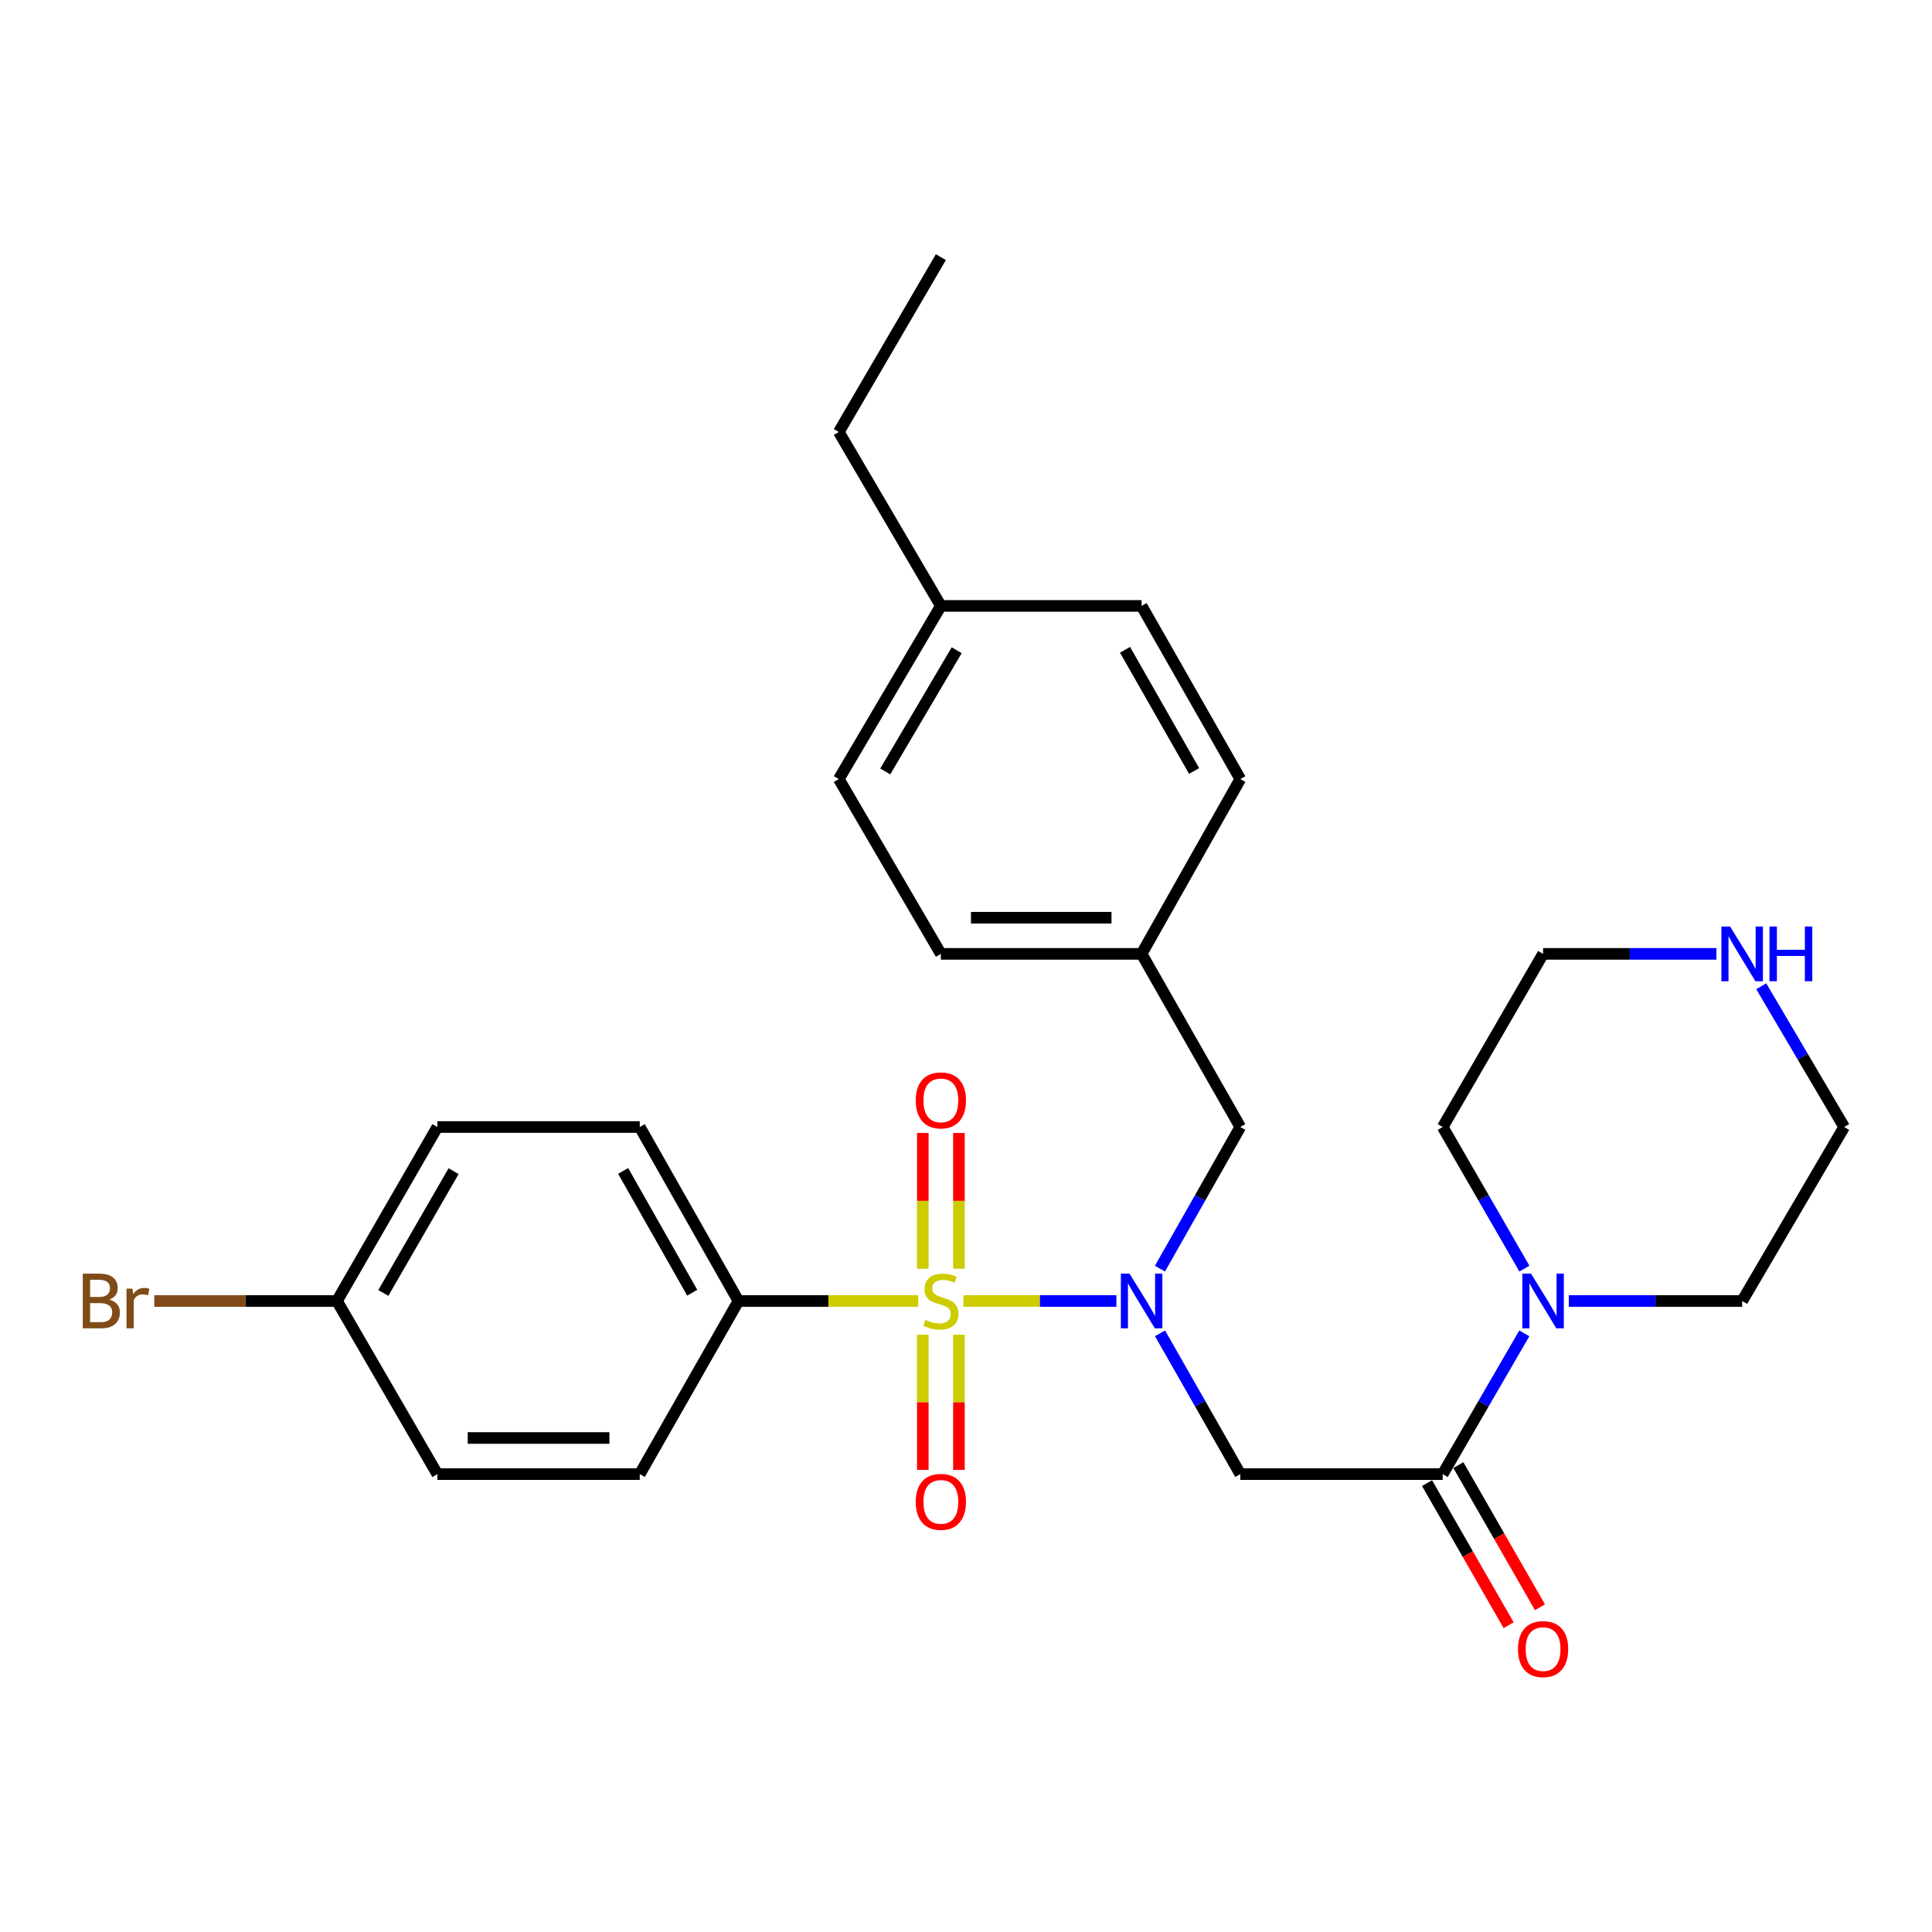 <?xml version='1.0' encoding='iso-8859-1'?>
<svg version='1.1' baseProfile='full'
              xmlns='http://www.w3.org/2000/svg'
                      xmlns:rdkit='http://www.rdkit.org/xml'
                      xmlns:xlink='http://www.w3.org/1999/xlink'
                  xml:space='preserve'
width='1000px' height='1000px' viewBox='0 0 1000 1000'>
<!-- END OF HEADER -->
<rect style='opacity:1.0;fill:#FFFFFF;stroke:none' width='1000' height='1000' x='0' y='0'> </rect>
<path class='bond-0' d='M 498.667,673.393 L 538.257,673.393' style='fill:none;fill-rule:evenodd;stroke:#CCCC00;stroke-width:6px;stroke-linecap:butt;stroke-linejoin:miter;stroke-opacity:1' />
<path class='bond-0' d='M 538.257,673.393 L 577.846,673.393' style='fill:none;fill-rule:evenodd;stroke:#0000FF;stroke-width:6px;stroke-linecap:butt;stroke-linejoin:miter;stroke-opacity:1' />
<path class='bond-4' d='M 475.29,673.393 L 428.757,673.393' style='fill:none;fill-rule:evenodd;stroke:#CCCC00;stroke-width:6px;stroke-linecap:butt;stroke-linejoin:miter;stroke-opacity:1' />
<path class='bond-4' d='M 428.757,673.393 L 382.225,673.393' style='fill:none;fill-rule:evenodd;stroke:#000000;stroke-width:6px;stroke-linecap:butt;stroke-linejoin:miter;stroke-opacity:1' />
<path class='bond-5' d='M 496.34,656.675 L 496.34,621.548' style='fill:none;fill-rule:evenodd;stroke:#CCCC00;stroke-width:6px;stroke-linecap:butt;stroke-linejoin:miter;stroke-opacity:1' />
<path class='bond-5' d='M 496.34,621.548 L 496.34,586.42' style='fill:none;fill-rule:evenodd;stroke:#FF0000;stroke-width:6px;stroke-linecap:butt;stroke-linejoin:miter;stroke-opacity:1' />
<path class='bond-5' d='M 477.639,656.675 L 477.639,621.548' style='fill:none;fill-rule:evenodd;stroke:#CCCC00;stroke-width:6px;stroke-linecap:butt;stroke-linejoin:miter;stroke-opacity:1' />
<path class='bond-5' d='M 477.639,621.548 L 477.639,586.42' style='fill:none;fill-rule:evenodd;stroke:#FF0000;stroke-width:6px;stroke-linecap:butt;stroke-linejoin:miter;stroke-opacity:1' />
<path class='bond-6' d='M 477.639,690.87 L 477.639,725.838' style='fill:none;fill-rule:evenodd;stroke:#CCCC00;stroke-width:6px;stroke-linecap:butt;stroke-linejoin:miter;stroke-opacity:1' />
<path class='bond-6' d='M 477.639,725.838 L 477.639,760.805' style='fill:none;fill-rule:evenodd;stroke:#FF0000;stroke-width:6px;stroke-linecap:butt;stroke-linejoin:miter;stroke-opacity:1' />
<path class='bond-6' d='M 496.34,690.87 L 496.34,725.838' style='fill:none;fill-rule:evenodd;stroke:#CCCC00;stroke-width:6px;stroke-linecap:butt;stroke-linejoin:miter;stroke-opacity:1' />
<path class='bond-6' d='M 496.34,725.838 L 496.34,760.805' style='fill:none;fill-rule:evenodd;stroke:#FF0000;stroke-width:6px;stroke-linecap:butt;stroke-linejoin:miter;stroke-opacity:1' />
<path class='bond-1' d='M 600.434,690.132 L 621.205,726.566' style='fill:none;fill-rule:evenodd;stroke:#0000FF;stroke-width:6px;stroke-linecap:butt;stroke-linejoin:miter;stroke-opacity:1' />
<path class='bond-1' d='M 621.205,726.566 L 641.976,763' style='fill:none;fill-rule:evenodd;stroke:#000000;stroke-width:6px;stroke-linecap:butt;stroke-linejoin:miter;stroke-opacity:1' />
<path class='bond-7' d='M 600.393,656.645 L 621.184,619.992' style='fill:none;fill-rule:evenodd;stroke:#0000FF;stroke-width:6px;stroke-linecap:butt;stroke-linejoin:miter;stroke-opacity:1' />
<path class='bond-7' d='M 621.184,619.992 L 641.976,583.34' style='fill:none;fill-rule:evenodd;stroke:#000000;stroke-width:6px;stroke-linecap:butt;stroke-linejoin:miter;stroke-opacity:1' />
<path class='bond-2' d='M 641.976,763 L 746.74,763' style='fill:none;fill-rule:evenodd;stroke:#000000;stroke-width:6px;stroke-linecap:butt;stroke-linejoin:miter;stroke-opacity:1' />
<path class='bond-3' d='M 746.74,763 L 767.863,726.571' style='fill:none;fill-rule:evenodd;stroke:#000000;stroke-width:6px;stroke-linecap:butt;stroke-linejoin:miter;stroke-opacity:1' />
<path class='bond-3' d='M 767.863,726.571 L 788.985,690.143' style='fill:none;fill-rule:evenodd;stroke:#0000FF;stroke-width:6px;stroke-linecap:butt;stroke-linejoin:miter;stroke-opacity:1' />
<path class='bond-8' d='M 738.632,767.656 L 759.75,804.437' style='fill:none;fill-rule:evenodd;stroke:#000000;stroke-width:6px;stroke-linecap:butt;stroke-linejoin:miter;stroke-opacity:1' />
<path class='bond-8' d='M 759.75,804.437 L 780.868,841.217' style='fill:none;fill-rule:evenodd;stroke:#FF0000;stroke-width:6px;stroke-linecap:butt;stroke-linejoin:miter;stroke-opacity:1' />
<path class='bond-8' d='M 754.849,758.344 L 775.967,795.125' style='fill:none;fill-rule:evenodd;stroke:#000000;stroke-width:6px;stroke-linecap:butt;stroke-linejoin:miter;stroke-opacity:1' />
<path class='bond-8' d='M 775.967,795.125 L 797.086,831.906' style='fill:none;fill-rule:evenodd;stroke:#FF0000;stroke-width:6px;stroke-linecap:butt;stroke-linejoin:miter;stroke-opacity:1' />
<path class='bond-22' d='M 789.028,656.634 L 767.884,619.987' style='fill:none;fill-rule:evenodd;stroke:#0000FF;stroke-width:6px;stroke-linecap:butt;stroke-linejoin:miter;stroke-opacity:1' />
<path class='bond-22' d='M 767.884,619.987 L 746.74,583.34' style='fill:none;fill-rule:evenodd;stroke:#000000;stroke-width:6px;stroke-linecap:butt;stroke-linejoin:miter;stroke-opacity:1' />
<path class='bond-23' d='M 812.013,673.393 L 856.875,673.393' style='fill:none;fill-rule:evenodd;stroke:#0000FF;stroke-width:6px;stroke-linecap:butt;stroke-linejoin:miter;stroke-opacity:1' />
<path class='bond-23' d='M 856.875,673.393 L 901.737,673.393' style='fill:none;fill-rule:evenodd;stroke:#000000;stroke-width:6px;stroke-linecap:butt;stroke-linejoin:miter;stroke-opacity:1' />
<path class='bond-10' d='M 382.225,673.393 L 331.141,583.34' style='fill:none;fill-rule:evenodd;stroke:#000000;stroke-width:6px;stroke-linecap:butt;stroke-linejoin:miter;stroke-opacity:1' />
<path class='bond-10' d='M 358.296,669.112 L 322.538,606.074' style='fill:none;fill-rule:evenodd;stroke:#000000;stroke-width:6px;stroke-linecap:butt;stroke-linejoin:miter;stroke-opacity:1' />
<path class='bond-11' d='M 382.225,673.393 L 331.141,763' style='fill:none;fill-rule:evenodd;stroke:#000000;stroke-width:6px;stroke-linecap:butt;stroke-linejoin:miter;stroke-opacity:1' />
<path class='bond-12' d='M 641.976,583.34 L 590.892,493.722' style='fill:none;fill-rule:evenodd;stroke:#000000;stroke-width:6px;stroke-linecap:butt;stroke-linejoin:miter;stroke-opacity:1' />
<path class='bond-9' d='M 911.613,510.483 L 933.079,546.911' style='fill:none;fill-rule:evenodd;stroke:#0000FF;stroke-width:6px;stroke-linecap:butt;stroke-linejoin:miter;stroke-opacity:1' />
<path class='bond-9' d='M 933.079,546.911 L 954.545,583.34' style='fill:none;fill-rule:evenodd;stroke:#000000;stroke-width:6px;stroke-linecap:butt;stroke-linejoin:miter;stroke-opacity:1' />
<path class='bond-30' d='M 888.421,493.722 L 843.559,493.722' style='fill:none;fill-rule:evenodd;stroke:#0000FF;stroke-width:6px;stroke-linecap:butt;stroke-linejoin:miter;stroke-opacity:1' />
<path class='bond-30' d='M 843.559,493.722 L 798.697,493.722' style='fill:none;fill-rule:evenodd;stroke:#000000;stroke-width:6px;stroke-linecap:butt;stroke-linejoin:miter;stroke-opacity:1' />
<path class='bond-14' d='M 331.141,583.34 L 226.376,583.34' style='fill:none;fill-rule:evenodd;stroke:#000000;stroke-width:6px;stroke-linecap:butt;stroke-linejoin:miter;stroke-opacity:1' />
<path class='bond-15' d='M 331.141,763 L 226.376,763' style='fill:none;fill-rule:evenodd;stroke:#000000;stroke-width:6px;stroke-linecap:butt;stroke-linejoin:miter;stroke-opacity:1' />
<path class='bond-15' d='M 315.426,744.3 L 242.091,744.3' style='fill:none;fill-rule:evenodd;stroke:#000000;stroke-width:6px;stroke-linecap:butt;stroke-linejoin:miter;stroke-opacity:1' />
<path class='bond-18' d='M 590.892,493.722 L 641.976,403.243' style='fill:none;fill-rule:evenodd;stroke:#000000;stroke-width:6px;stroke-linecap:butt;stroke-linejoin:miter;stroke-opacity:1' />
<path class='bond-19' d='M 590.892,493.722 L 486.989,493.722' style='fill:none;fill-rule:evenodd;stroke:#000000;stroke-width:6px;stroke-linecap:butt;stroke-linejoin:miter;stroke-opacity:1' />
<path class='bond-19' d='M 575.307,475.022 L 502.575,475.022' style='fill:none;fill-rule:evenodd;stroke:#000000;stroke-width:6px;stroke-linecap:butt;stroke-linejoin:miter;stroke-opacity:1' />
<path class='bond-13' d='M 174.42,673.393 L 226.376,763' style='fill:none;fill-rule:evenodd;stroke:#000000;stroke-width:6px;stroke-linecap:butt;stroke-linejoin:miter;stroke-opacity:1' />
<path class='bond-16' d='M 174.42,673.393 L 127.138,673.393' style='fill:none;fill-rule:evenodd;stroke:#000000;stroke-width:6px;stroke-linecap:butt;stroke-linejoin:miter;stroke-opacity:1' />
<path class='bond-16' d='M 127.138,673.393 L 79.856,673.393' style='fill:none;fill-rule:evenodd;stroke:#7F4C19;stroke-width:6px;stroke-linecap:butt;stroke-linejoin:miter;stroke-opacity:1' />
<path class='bond-28' d='M 174.42,673.393 L 226.376,583.34' style='fill:none;fill-rule:evenodd;stroke:#000000;stroke-width:6px;stroke-linecap:butt;stroke-linejoin:miter;stroke-opacity:1' />
<path class='bond-28' d='M 198.411,669.231 L 234.781,606.193' style='fill:none;fill-rule:evenodd;stroke:#000000;stroke-width:6px;stroke-linecap:butt;stroke-linejoin:miter;stroke-opacity:1' />
<path class='bond-17' d='M 486.989,313.625 L 434.171,403.243' style='fill:none;fill-rule:evenodd;stroke:#000000;stroke-width:6px;stroke-linecap:butt;stroke-linejoin:miter;stroke-opacity:1' />
<path class='bond-17' d='M 495.177,336.563 L 458.204,399.295' style='fill:none;fill-rule:evenodd;stroke:#000000;stroke-width:6px;stroke-linecap:butt;stroke-linejoin:miter;stroke-opacity:1' />
<path class='bond-26' d='M 486.989,313.625 L 434.171,223.592' style='fill:none;fill-rule:evenodd;stroke:#000000;stroke-width:6px;stroke-linecap:butt;stroke-linejoin:miter;stroke-opacity:1' />
<path class='bond-29' d='M 486.989,313.625 L 590.892,313.625' style='fill:none;fill-rule:evenodd;stroke:#000000;stroke-width:6px;stroke-linecap:butt;stroke-linejoin:miter;stroke-opacity:1' />
<path class='bond-21' d='M 641.976,403.243 L 590.892,313.625' style='fill:none;fill-rule:evenodd;stroke:#000000;stroke-width:6px;stroke-linecap:butt;stroke-linejoin:miter;stroke-opacity:1' />
<path class='bond-21' d='M 618.067,399.061 L 582.308,336.329' style='fill:none;fill-rule:evenodd;stroke:#000000;stroke-width:6px;stroke-linecap:butt;stroke-linejoin:miter;stroke-opacity:1' />
<path class='bond-20' d='M 486.989,493.722 L 434.171,403.243' style='fill:none;fill-rule:evenodd;stroke:#000000;stroke-width:6px;stroke-linecap:butt;stroke-linejoin:miter;stroke-opacity:1' />
<path class='bond-24' d='M 746.74,583.34 L 798.697,493.722' style='fill:none;fill-rule:evenodd;stroke:#000000;stroke-width:6px;stroke-linecap:butt;stroke-linejoin:miter;stroke-opacity:1' />
<path class='bond-25' d='M 901.737,673.393 L 954.545,583.34' style='fill:none;fill-rule:evenodd;stroke:#000000;stroke-width:6px;stroke-linecap:butt;stroke-linejoin:miter;stroke-opacity:1' />
<path class='bond-27' d='M 434.171,223.592 L 486.989,133.102' style='fill:none;fill-rule:evenodd;stroke:#000000;stroke-width:6px;stroke-linecap:butt;stroke-linejoin:miter;stroke-opacity:1' />
<path  class='atom-0' d='M 478.989 683.113
Q 479.309 683.233, 480.629 683.793
Q 481.949 684.353, 483.389 684.713
Q 484.869 685.033, 486.309 685.033
Q 488.989 685.033, 490.549 683.753
Q 492.109 682.433, 492.109 680.153
Q 492.109 678.593, 491.309 677.633
Q 490.549 676.673, 489.349 676.153
Q 488.149 675.633, 486.149 675.033
Q 483.629 674.273, 482.109 673.553
Q 480.629 672.833, 479.549 671.313
Q 478.509 669.793, 478.509 667.233
Q 478.509 663.673, 480.909 661.473
Q 483.349 659.273, 488.149 659.273
Q 491.429 659.273, 495.149 660.833
L 494.229 663.913
Q 490.829 662.513, 488.269 662.513
Q 485.509 662.513, 483.989 663.673
Q 482.469 664.793, 482.509 666.753
Q 482.509 668.273, 483.269 669.193
Q 484.069 670.113, 485.189 670.633
Q 486.349 671.153, 488.269 671.753
Q 490.829 672.553, 492.349 673.353
Q 493.869 674.153, 494.949 675.793
Q 496.069 677.393, 496.069 680.153
Q 496.069 684.073, 493.429 686.193
Q 490.829 688.273, 486.469 688.273
Q 483.949 688.273, 482.029 687.713
Q 480.149 687.193, 477.909 686.273
L 478.989 683.113
' fill='#CCCC00'/>
<path  class='atom-1' d='M 584.632 659.233
L 593.912 674.233
Q 594.832 675.713, 596.312 678.393
Q 597.792 681.073, 597.872 681.233
L 597.872 659.233
L 601.632 659.233
L 601.632 687.553
L 597.752 687.553
L 587.792 671.153
Q 586.632 669.233, 585.392 667.033
Q 584.192 664.833, 583.832 664.153
L 583.832 687.553
L 580.152 687.553
L 580.152 659.233
L 584.632 659.233
' fill='#0000FF'/>
<path  class='atom-4' d='M 792.437 659.233
L 801.717 674.233
Q 802.637 675.713, 804.117 678.393
Q 805.597 681.073, 805.677 681.233
L 805.677 659.233
L 809.437 659.233
L 809.437 687.553
L 805.557 687.553
L 795.597 671.153
Q 794.437 669.233, 793.197 667.033
Q 791.997 664.833, 791.637 664.153
L 791.637 687.553
L 787.957 687.553
L 787.957 659.233
L 792.437 659.233
' fill='#0000FF'/>
<path  class='atom-6' d='M 473.989 569.56
Q 473.989 562.76, 477.349 558.96
Q 480.709 555.16, 486.989 555.16
Q 493.269 555.16, 496.629 558.96
Q 499.989 562.76, 499.989 569.56
Q 499.989 576.44, 496.589 580.36
Q 493.189 584.24, 486.989 584.24
Q 480.749 584.24, 477.349 580.36
Q 473.989 576.48, 473.989 569.56
M 486.989 581.04
Q 491.309 581.04, 493.629 578.16
Q 495.989 575.24, 495.989 569.56
Q 495.989 564, 493.629 561.2
Q 491.309 558.36, 486.989 558.36
Q 482.669 558.36, 480.309 561.16
Q 477.989 563.96, 477.989 569.56
Q 477.989 575.28, 480.309 578.16
Q 482.669 581.04, 486.989 581.04
' fill='#FF0000'/>
<path  class='atom-7' d='M 473.989 777.365
Q 473.989 770.565, 477.349 766.765
Q 480.709 762.965, 486.989 762.965
Q 493.269 762.965, 496.629 766.765
Q 499.989 770.565, 499.989 777.365
Q 499.989 784.245, 496.589 788.165
Q 493.189 792.045, 486.989 792.045
Q 480.749 792.045, 477.349 788.165
Q 473.989 784.285, 473.989 777.365
M 486.989 788.845
Q 491.309 788.845, 493.629 785.965
Q 495.989 783.045, 495.989 777.365
Q 495.989 771.805, 493.629 769.005
Q 491.309 766.165, 486.989 766.165
Q 482.669 766.165, 480.309 768.965
Q 477.989 771.765, 477.989 777.365
Q 477.989 783.085, 480.309 785.965
Q 482.669 788.845, 486.989 788.845
' fill='#FF0000'/>
<path  class='atom-9' d='M 785.697 853.57
Q 785.697 846.77, 789.057 842.97
Q 792.417 839.17, 798.697 839.17
Q 804.977 839.17, 808.337 842.97
Q 811.697 846.77, 811.697 853.57
Q 811.697 860.45, 808.297 864.37
Q 804.897 868.25, 798.697 868.25
Q 792.457 868.25, 789.057 864.37
Q 785.697 860.49, 785.697 853.57
M 798.697 865.05
Q 803.017 865.05, 805.337 862.17
Q 807.697 859.25, 807.697 853.57
Q 807.697 848.01, 805.337 845.21
Q 803.017 842.37, 798.697 842.37
Q 794.377 842.37, 792.017 845.17
Q 789.697 847.97, 789.697 853.57
Q 789.697 859.29, 792.017 862.17
Q 794.377 865.05, 798.697 865.05
' fill='#FF0000'/>
<path  class='atom-10' d='M 895.477 479.562
L 904.757 494.562
Q 905.677 496.042, 907.157 498.722
Q 908.637 501.402, 908.717 501.562
L 908.717 479.562
L 912.477 479.562
L 912.477 507.882
L 908.597 507.882
L 898.637 491.482
Q 897.477 489.562, 896.237 487.362
Q 895.037 485.162, 894.677 484.482
L 894.677 507.882
L 890.997 507.882
L 890.997 479.562
L 895.477 479.562
' fill='#0000FF'/>
<path  class='atom-10' d='M 915.877 479.562
L 919.717 479.562
L 919.717 491.602
L 934.197 491.602
L 934.197 479.562
L 938.037 479.562
L 938.037 507.882
L 934.197 507.882
L 934.197 494.802
L 919.717 494.802
L 919.717 507.882
L 915.877 507.882
L 915.877 479.562
' fill='#0000FF'/>
<path  class='atom-17' d='M 56.599 672.673
Q 59.319 673.433, 60.679 675.113
Q 62.08 676.753, 62.08 679.193
Q 62.08 683.113, 59.559 685.353
Q 57.08 687.553, 52.359 687.553
L 42.84 687.553
L 42.84 659.233
L 51.2 659.233
Q 56.039 659.233, 58.48 661.193
Q 60.919 663.153, 60.919 666.753
Q 60.919 671.033, 56.599 672.673
M 46.639 662.433
L 46.639 671.313
L 51.2 671.313
Q 53.999 671.313, 55.44 670.193
Q 56.919 669.033, 56.919 666.753
Q 56.919 662.433, 51.2 662.433
L 46.639 662.433
M 52.359 684.353
Q 55.12 684.353, 56.599 683.033
Q 58.08 681.713, 58.08 679.193
Q 58.08 676.873, 56.44 675.713
Q 54.84 674.513, 51.76 674.513
L 46.639 674.513
L 46.639 684.353
L 52.359 684.353
' fill='#7F4C19'/>
<path  class='atom-17' d='M 68.519 666.993
L 68.96 669.833
Q 71.12 666.633, 74.639 666.633
Q 75.76 666.633, 77.279 667.033
L 76.68 670.393
Q 74.96 669.993, 73.999 669.993
Q 72.32 669.993, 71.2 670.673
Q 70.12 671.313, 69.24 672.873
L 69.24 687.553
L 65.48 687.553
L 65.48 666.993
L 68.519 666.993
' fill='#7F4C19'/>
</svg>
